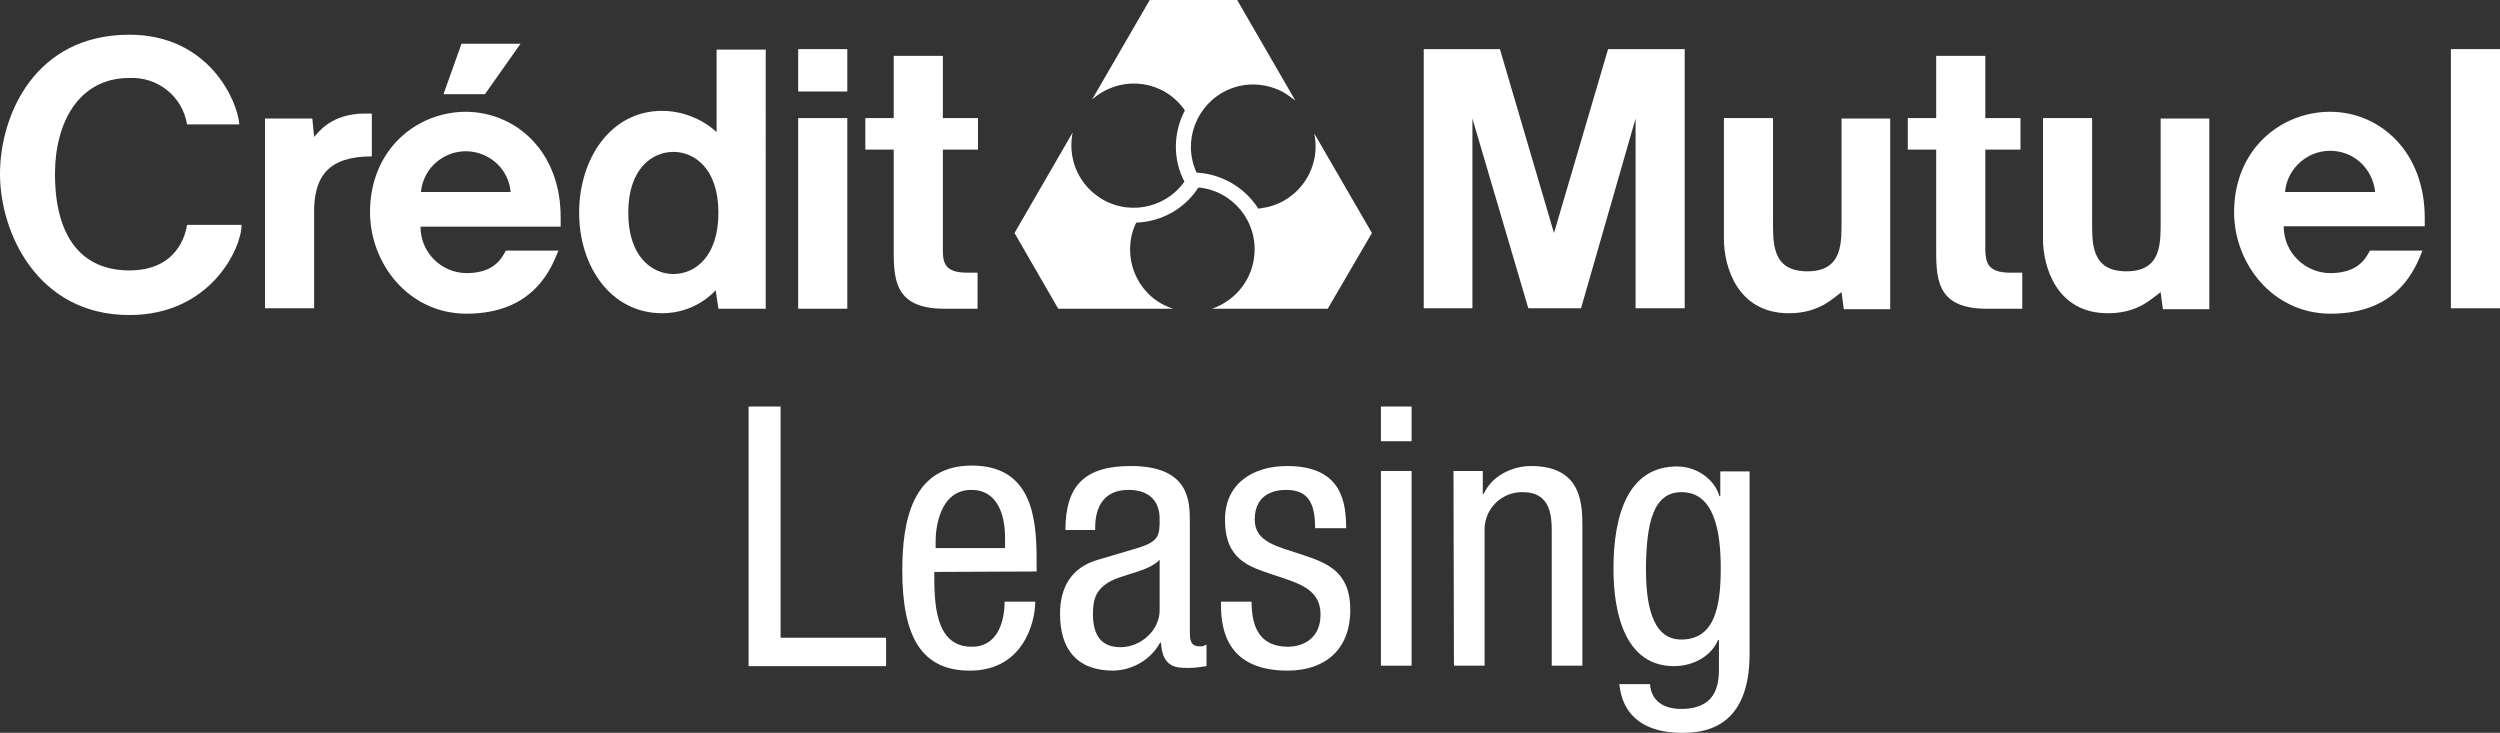 <?xml version="1.0" encoding="UTF-8"?>
<svg xmlns="http://www.w3.org/2000/svg" id="Calque_2" viewBox="0 0 554.7 162.6">
  <rect x="0" y="0" width="554.7" height="162.6" fill="#333333" stroke="none"/>
  <defs>
    <style>.cls-1{fill:#fff;}</style>
  </defs>
  <g id="Calque_1-2">
    <g>
      <path class="cls-1" d="M408.6,26.2v22.3c0,5.2,.4,11.7-7.6,11.7s-7.6-6.5-7.6-11.7V26.2h-10.9v26.8c0,6.2,3,16.5,14.4,16.5,6.6,0,9.5-3.1,11.6-4.6l.1-.1,.5,3.8h10.3V26.3h-10.8"></path>
      <path class="cls-1" d="M479.4,26.2v22.3c0,5.2,.4,11.7-7.6,11.7s-7.6-6.5-7.6-11.7V26.2h-10.9v26.8c0,6.2,3,16.5,14.4,16.5,6.6,0,9.5-3.1,11.6-4.6l.1-.1,.5,3.8h10.3V26.3h-10.8"></path>
      <path class="cls-1" d="M507,42.6c.5-5.5,5.4-9.6,10.9-9.1,4.8,.4,8.6,4.2,9.1,9.1h-20Zm10-17.8c-10.8,0-21.3,8.2-21.3,22.3,0,11.3,8.5,22.5,21.4,22.5,15.2,0,18.9-10.3,20.4-14h-11.6c-.5,.3-1.6,5-8.8,5-5.7,0-10.4-4.6-10.4-10.4h31.3v-1.9c0-14.7-10-23.5-21-23.5"></path>
      <path class="cls-1" d="M82.5,25.2h-1.6c-7.4,0-10.3,4.2-11.2,5.2l-.4-4.1h-10.5v42.1h10.9v-22.4c.3-6.7,3-11.3,12.8-11.3v-9.5Z"></path>
      <path class="cls-1" d="M149.4,60.8c-4.6,0-10-3.7-10-13.6s5.4-13.5,10-13.5,10,3.6,10,13.5-5.3,13.6-10,13.6m9.6-31.5c-3.3-3-7.7-4.7-12.1-4.7-11.4,0-18.4,10.6-18.4,22.6s7.1,22.3,18.4,22.3c4.5,0,8.8-1.8,11.9-5.1l.6,4.1h10.5V11h-10.9V29.3Z"></path>
      <path class="cls-1" d="M209.2,55.5v-22.3h7.8v-7h-7.8V12.4h-10.9v13.8h-6.3v7h6.3v21c0,7.1-.4,14.3,11.2,14.3h7.4v-8h-2.4c-4.9,0-5.3-2.3-5.3-5"></path>
      <path class="cls-1" d="M440.5,55.5v-22.3h7.8v-7h-7.8V12.4h-10.9v13.8h-6.3v7h6.3v21c0,7.1-.4,14.3,11.2,14.3h7.9v-8h-2.7c-5,0-5.4-2.3-5.5-5"></path>
      <rect class="cls-1" x="177.1" y="10.9" width="10.9" height="9.4"></rect>
      <polygon class="cls-1" points="115.5 9.7 102.4 9.7 98.4 20.9 107.6 20.9 115.5 9.7"></polygon>
      <rect class="cls-1" x="543.8" y="10.9" width="10.9" height="57.5"></rect>
      <rect class="cls-1" x="177.1" y="26.2" width="10.9" height="42.3"></rect>
      <polygon class="cls-1" points="344.8 51.7 332.8 10.9 315.9 10.9 315.9 68.4 326.7 68.4 326.7 26.3 339.1 68.4 350.8 68.4 362.9 26.3 362.9 68.4 373.8 68.4 373.8 10.9 356.8 10.9 344.8 51.7"></polygon>
      <path class="cls-1" d="M93.4,42.6c.5-5.5,5.4-9.5,10.9-9,4.8,.5,8.6,4.2,9,9h-19.9Zm10-17.8c-10.8,0-21.3,8.2-21.3,22.3,0,11.3,8.5,22.5,21.4,22.5,15.1,0,18.9-10.3,20.4-14h-11.6c-.5,.3-1.6,5-8.7,5-5.7,0-10.3-4.6-10.3-10.3h31.1v-1.9c.1-14.8-9.9-23.5-21-23.6"></path>
      <path class="cls-1" d="M28.7,60c-10.4,0-16.5-7.2-16.5-21.4,0-11.3,5.2-21.3,16.5-21.3,6.3-.3,11.8,4.1,12.8,10.3h11.6c-.4-5.3-6.8-19.9-24.4-19.9C7.7,7.7,0,25.6,0,38.6s8.3,31.3,28.7,31.3c18,0,24.9-14.8,24.9-20h-12.1c-.3,2-2.1,10.1-12.8,10.1"></path>
      <path class="cls-1" d="M304.4,51.7l-12.8-22.1c1.6,7.5-3.2,14.8-10.6,16.4-.6,.1-1.2,.2-1.8,.3-3-4.7-8.1-7.7-13.7-8-3.2-6.9-.1-15.1,6.8-18.3,4.1-1.9,8.8-1.6,12.7,.6,.8,.5,1.6,1.1,2.4,1.7L274.5,0h-19.4l-12.8,22.1c5.7-5.1,14.4-4.7,19.5,1h0c.4,.5,.8,.9,1.1,1.4-2.6,4.9-2.7,10.9-.1,15.8-4.4,6.2-13.1,7.7-19.3,3.2-4.5-3.2-6.6-8.7-5.5-14.1l-12.9,22.3,9.7,16.8h25.5c-7.3-2.3-11.2-10.1-8.9-17.4h0c.2-.6,.4-1.1,.7-1.7,5.6-.2,10.8-3.1,13.8-7.8,7.6,.7,13.2,7.5,12.4,15.1-.4,4.4-3,8.4-6.8,10.6-.8,.5-1.7,.9-2.6,1.2h25.7l9.8-16.8Z"></path>
      <path class="cls-1" d="M166.1,90.2h7.1v51.3h23.4v6.3h-30.5v-57.6Z"></path>
      <path class="cls-1" d="M207.3,126.9c0,6.6,0,16.6,8.3,16.6,6.4,0,7.3-6.8,7.3-10h6.8c0,4.6-2.7,15.3-14.5,15.3-10.6,0-15-7.3-15-22.2,0-10.8,2.1-23.3,15.4-23.3s14.4,11.5,14.4,20.8v2.7l-22.7,.1Zm15.7-5.3v-2.3c0-4.8-1.5-10.6-7.5-10.6-7.1,0-7.9,8.7-7.9,11.3v1.6h15.4Z"></path>
      <path class="cls-1" d="M236.4,117.6c0-9.8,4.2-14.2,14.5-14.2,13.1,0,13.1,7.9,13.1,12.4v24.1c0,1.8,0,3.5,2.1,3.5,.6,.1,1.1-.1,1.6-.4v4.8c-1.3,.2-2.6,.4-4,.4-2.6,0-5.8,0-6.1-5.6h-.2c-2.1,3.8-6.1,6.1-10.4,6.2-8.1,0-11.8-4.8-11.8-12.6,0-6,2.6-10.2,8.1-11.9l9.1-2.7c4.9-1.5,4.9-2.9,4.9-6.5,0-4-2.4-6.4-6.9-6.4-7.4,0-7.4,6.9-7.4,8.5v.4h-6.6Zm20.9,6.6c-2.5,2.7-8.5,3.2-11.5,5.1-2.2,1.4-3.3,3.1-3.3,6.9,0,4.3,1.5,7.4,6.1,7.4s8.7-3.8,8.7-8.2v-11.2Z"></path>
      <path class="cls-1" d="M291.8,117.2c0-5.5-1.5-8.5-6.4-8.5-2.2,0-7,.6-7,6.6,0,5.1,5.3,6,10.6,7.8s10.6,3.6,10.6,12.2c0,9.1-5.9,13.5-13.9,13.5-14.7,0-14.8-10.9-14.8-15.3h6.8c0,5.2,1.5,10,8.1,10,2.2,0,7.2-1,7.2-7.2,0-5.8-5.3-7-10.6-8.8s-10.6-3.3-10.6-12.2c0-8.1,6.3-11.9,13.8-11.9,12.6,0,13,8.7,13.1,13.8h-6.9Z"></path>
      <path class="cls-1" d="M306.4,90.2h6.8v7.7h-6.8v-7.7Zm0,14.3h6.8v43.2h-6.8v-43.2Z"></path>
      <path class="cls-1" d="M322.5,104.5h6.5v5.1h.2c1.8-4,6.3-6.2,10.5-6.2,11.4,0,11.4,8.6,11.4,13.7v30.6h-6.8v-29.8c0-3.3-.2-8.7-6.4-8.7-4.6-.1-8.4,3.5-8.5,8.1h0v30.4h-6.8l-.1-43.2Z"></path>
      <path class="cls-1" d="M388.2,145c0,12.9-6,17.6-14.7,17.6-2.7,0-13.1,0-14.2-10.8h6.8c.3,4,3.4,5.5,6.9,5.5,8.7,0,8.4-6.7,8.4-9.7v-5.6h-.2c-1.5,3.6-5.5,5.8-9.8,5.8-12.6,0-13.4-15.9-13.4-21.6,0-11.7,3.1-22.7,14.1-22.7,4.7,0,8.5,3.2,9.4,6.6h.2v-5.5h6.5v40.4Zm-23-18.9c0,7,1,15.8,7.8,15.8,7.3,0,8.8-6.9,8.8-15.8,0-8.4-1.5-16.9-8.7-16.9-6.2,0-7.8,6.6-7.9,16.9h0Z"></path>
    </g>
  </g>
</svg>
